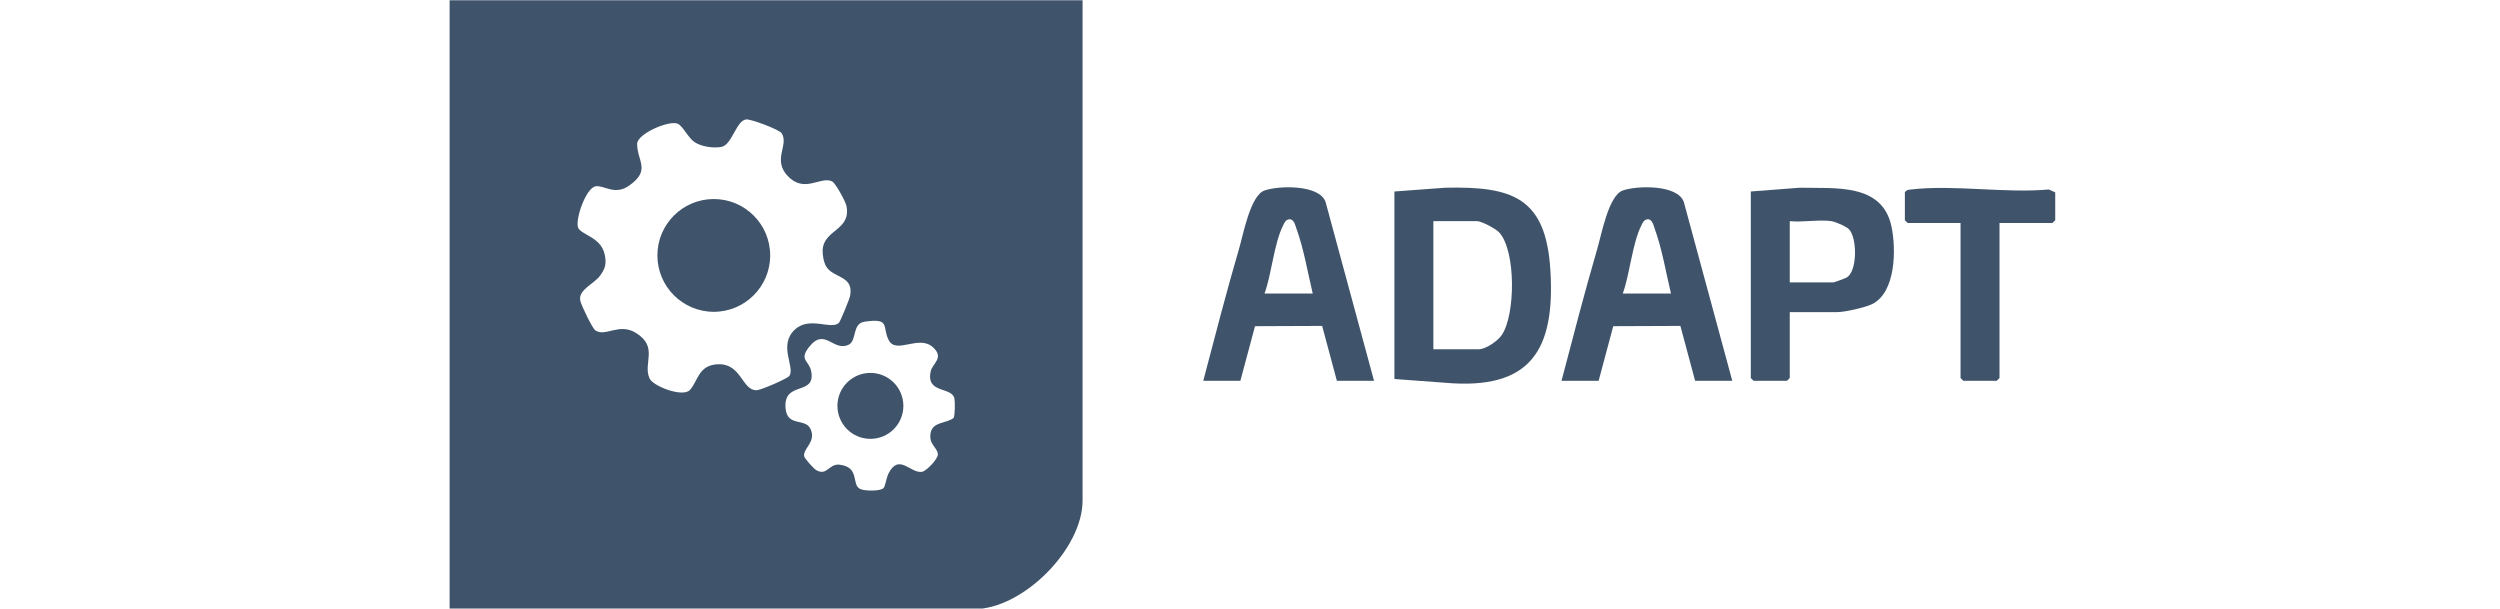 <svg width="645" height="157" viewBox="0 0 645 157" fill="none" xmlns="http://www.w3.org/2000/svg">
<g clip-path="url(#clip0_13049_23031)">
<path d="M359.757 49.403L372.905 48.43C390.135 48.056 398.856 50.857 400.003 69.74C401.256 90.289 394.962 100.691 372.905 98.757L359.757 97.784V49.416V49.403ZM369.812 90.103H381.547C383.36 90.103 386.401 87.969 387.454 86.435C391.002 81.275 391.148 64.685 386.788 59.965C385.894 58.991 382.24 57.058 381.067 57.058H369.812V90.103Z" fill="#3F546B"/>
<path d="M354.489 98.251H344.914L341.114 84.088L323.791 84.155L320.017 98.251H310.442C313.443 86.875 316.377 75.434 319.684 64.152C320.764 60.471 322.591 50.443 326.231 49.15C329.872 47.856 340.38 47.563 341.994 52.097L354.502 98.251H354.489ZM338.687 75.74C337.433 70.486 336.353 64.099 334.513 59.084C334.206 58.244 333.899 56.564 332.712 56.564C331.646 56.671 331.406 57.444 331.006 58.244C328.712 62.792 328.072 70.753 326.245 75.74H338.7H338.687Z" fill="#3F546B"/>
<path d="M446.917 98.251H437.342L433.541 84.088L416.219 84.155L412.445 98.251H402.87C405.871 86.875 408.804 75.434 412.112 64.152C413.192 60.471 415.019 50.443 418.659 49.15C422.3 47.856 432.808 47.563 434.422 52.097L446.93 98.251H446.917ZM431.114 75.74C429.861 70.486 428.781 64.099 426.94 59.084C426.634 58.244 426.327 56.564 425.14 56.564C424.073 56.671 423.833 57.444 423.433 58.244C421.14 62.792 420.499 70.753 418.673 75.74H431.128H431.114Z" fill="#3F546B"/>
<path d="M461.759 80.528V97.53L461.039 98.251H452.424L451.704 97.53V49.403L464.373 48.43C473.361 48.67 485.576 47.149 487.99 58.378C489.243 64.219 489.163 75.5 482.949 78.487C481.109 79.368 475.934 80.528 473.974 80.528H461.759ZM472.534 57.058C469.28 56.604 465.119 57.391 461.759 57.058V72.86H473.014C473.254 72.86 476.081 71.806 476.468 71.58C479.215 69.926 479.162 61.525 477.095 59.205C476.388 58.418 473.534 57.204 472.534 57.071V57.058Z" fill="#3F546B"/>
<path d="M515.874 57.538V97.53L515.154 98.251H506.539L505.819 97.53V57.538H492.177L491.457 56.818V49.63C491.884 48.95 492.417 48.963 493.111 48.883C504.032 47.603 517.408 49.91 528.596 48.883L530.25 49.63V56.818L529.53 57.538H515.887H515.874Z" fill="#3F546B"/>
<path d="M116 0.075V157.153H251.287C263.862 157.153 279.305 141.697 279.305 129.135V0.075H116ZM185.237 93.97C180.13 94.196 180.143 98.264 177.996 100.611C176.182 102.598 168.541 99.677 167.594 97.65C165.781 93.743 170.008 89.542 164.047 85.875C159.713 83.208 156.273 86.982 153.632 85.262C152.792 84.715 149.992 78.781 149.725 77.634C149.058 74.78 153.246 73.273 154.779 71.18C156.193 69.259 156.513 68.006 156.006 65.645C155.033 61.058 149.738 60.591 149.125 58.644C148.432 56.404 151.179 48.55 153.646 48.069C155.686 47.669 158.566 50.483 162.207 47.963C168.048 43.922 164.394 41.642 164.381 37.121C164.381 34.507 172.675 30.933 174.889 31.934C176.142 32.507 177.596 35.614 179.236 36.694C181.023 37.855 184.104 38.295 186.144 37.895C188.864 37.374 189.905 31.2 192.478 30.814C193.638 30.64 201.04 33.414 201.666 34.374C203.6 37.348 199.266 41.148 203.16 45.336C207.521 50.03 211.628 45.402 214.642 46.776C215.588 47.203 218.149 52.017 218.376 53.11C219.682 59.444 212.521 59.164 212.241 64.512C212.175 65.765 212.535 67.752 213.201 68.819C215.095 71.846 220.336 71.06 219.322 76.354C219.176 77.127 216.829 82.915 216.442 83.288C214.442 85.208 208.854 81.461 205.04 85.062C200.733 89.142 205.174 94.677 203.667 96.97C203.213 97.664 196.359 100.637 195.225 100.677C191.425 100.797 191.305 93.703 185.224 93.983L185.237 93.97ZM246.033 107.838C244.233 109.239 240.739 108.799 240.139 111.532C239.445 114.653 241.859 115.346 241.966 117.213C242.032 118.4 238.979 121.574 237.858 121.734C234.831 122.161 231.938 116.827 229.231 122.174C228.71 123.201 228.404 125.455 227.95 125.921C227.11 126.788 223.083 126.695 221.936 126.161C219.576 125.041 221.949 120.574 216.669 119.894C213.815 119.52 213.415 122.947 210.548 121.267C209.988 120.934 207.521 118.293 207.454 117.64C207.241 115.64 210.614 113.986 209.134 110.719C207.761 107.678 203.027 110.319 202.666 105.198C202.173 98.104 210.561 102.278 209.281 95.743C208.747 93.05 206.134 92.903 208.654 89.636C212.815 84.235 214.922 90.876 218.962 88.929C221.123 87.889 219.789 83.475 223.056 82.995C229.844 82.008 227.537 84.302 229.271 87.729C231.204 91.556 237.112 86.195 240.766 89.649C243.646 92.383 240.619 93.69 240.139 95.743C238.765 101.678 245.66 99.691 246.246 102.838C246.406 103.705 246.406 107.225 246.02 107.865L246.033 107.838Z" fill="#3F546B"/>
<path d="M184.157 80.448C192.192 80.448 198.706 73.934 198.706 65.899C198.706 57.864 192.192 51.35 184.157 51.35C176.122 51.35 169.608 57.864 169.608 65.899C169.608 73.934 176.122 80.448 184.157 80.448Z" fill="#3F546B"/>
<path d="M224.564 113.226C229.262 113.226 233.072 109.417 233.072 104.718C233.072 100.019 229.262 96.21 224.564 96.21C219.865 96.21 216.056 100.019 216.056 104.718C216.056 109.417 219.865 113.226 224.564 113.226Z" fill="#3F546B"/>
</g>
<defs>
<clipPath id="clip0_13049_23031">
<rect width="645" height="157" fill="white"/>
</clipPath>
</defs>
</svg>
